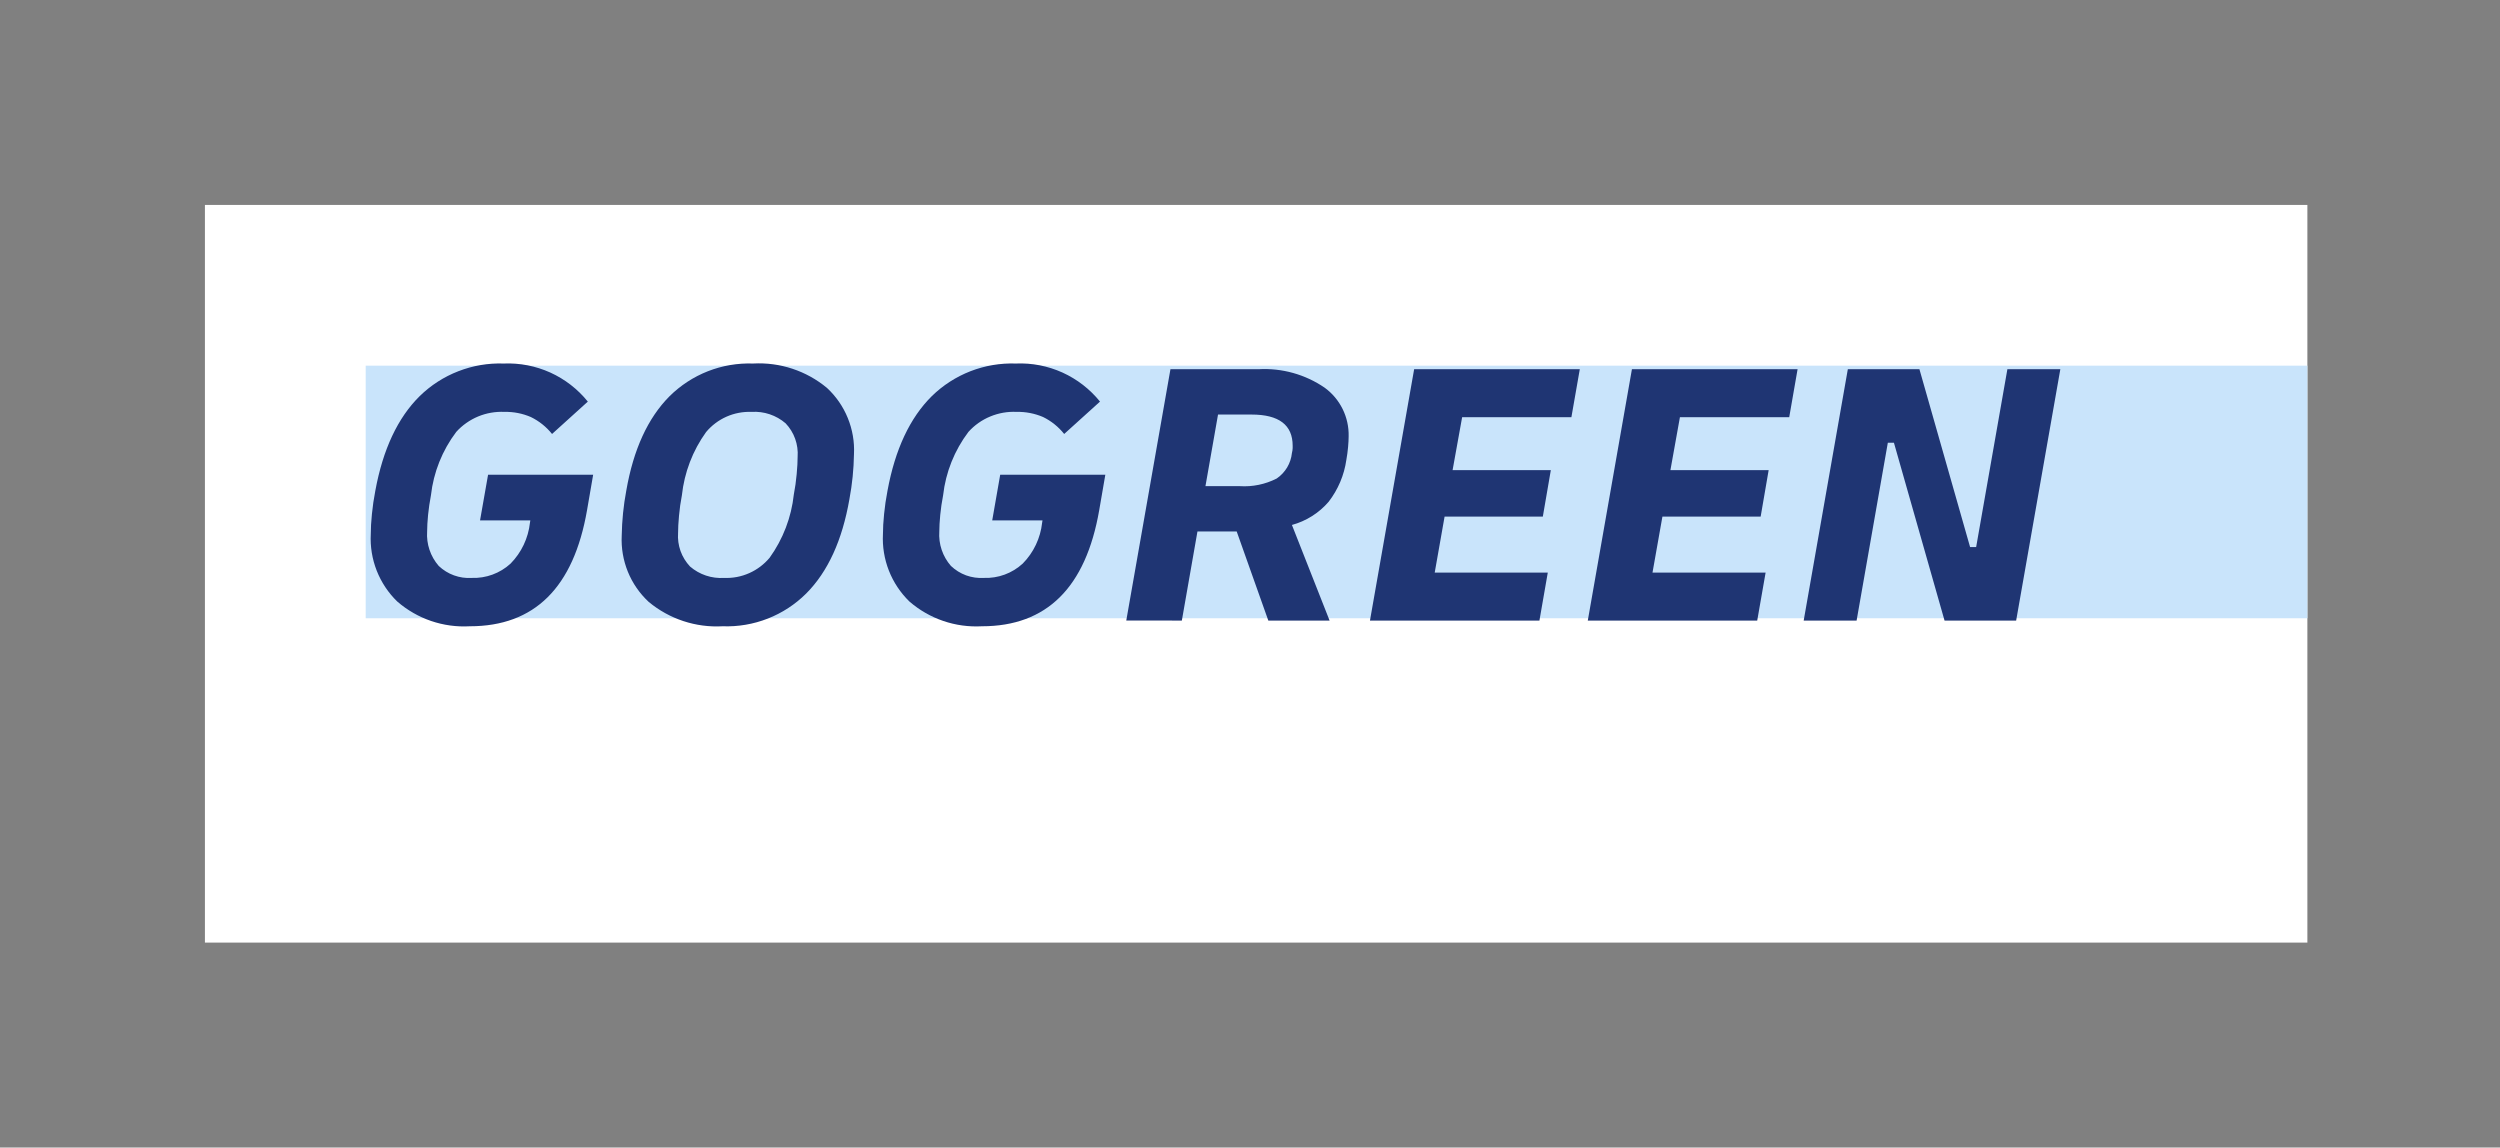 <svg xmlns="http://www.w3.org/2000/svg" fill="none" viewBox="0 0 61 28" height="28" width="61">
<rect x="0" y="0" width="61" height="28" fill="#808080" stroke="none"/>
<g clip-path="url(#clip0_148:6151)">
<path fill="white" d="M56.398 4.314H4.333V23.669H56.398V4.314Z"></path>
<path fill="#C9E4FB" d="M56.352 15.086H8.923V12.005V8.923H56.352V15.086Z"></path>
<path fill="#1F3573" d="M11.463 15.281C10.816 15.318 10.182 15.101 9.693 14.677C9.474 14.465 9.304 14.208 9.192 13.925C9.081 13.641 9.031 13.337 9.047 13.033C9.047 12.89 9.056 12.726 9.075 12.54C9.093 12.354 9.121 12.165 9.158 11.973C9.344 10.964 9.705 10.194 10.241 9.665C10.511 9.401 10.832 9.194 11.184 9.058C11.536 8.921 11.912 8.857 12.29 8.87C12.681 8.854 13.07 8.929 13.427 9.09C13.784 9.252 14.097 9.495 14.343 9.799L13.47 10.589C13.331 10.415 13.154 10.274 12.954 10.176C12.75 10.088 12.53 10.045 12.308 10.05C12.088 10.04 11.869 10.078 11.666 10.162C11.463 10.247 11.28 10.375 11.133 10.538C10.792 10.989 10.578 11.523 10.515 12.085C10.484 12.246 10.461 12.406 10.445 12.563C10.43 12.721 10.422 12.856 10.422 12.968C10.401 13.274 10.503 13.577 10.705 13.809C10.812 13.91 10.938 13.989 11.077 14.039C11.215 14.089 11.362 14.111 11.509 14.101C11.858 14.114 12.199 13.989 12.457 13.753C12.723 13.483 12.89 13.131 12.931 12.754L12.94 12.698H11.713L11.909 11.583H14.473L14.324 12.447C13.996 14.337 13.042 15.281 11.463 15.281ZM17.632 15.281C16.977 15.318 16.334 15.105 15.829 14.687C15.608 14.482 15.434 14.231 15.32 13.951C15.207 13.672 15.155 13.371 15.17 13.07C15.176 12.702 15.213 12.335 15.281 11.973C15.455 10.97 15.806 10.202 16.336 9.669C16.603 9.404 16.922 9.196 17.273 9.058C17.623 8.921 17.999 8.857 18.375 8.87C19.03 8.834 19.674 9.046 20.178 9.465C20.399 9.67 20.573 9.921 20.686 10.2C20.8 10.479 20.852 10.78 20.837 11.082C20.831 11.45 20.794 11.816 20.726 12.178C20.552 13.181 20.201 13.95 19.671 14.482C19.404 14.748 19.085 14.956 18.735 15.093C18.384 15.231 18.008 15.295 17.632 15.281ZM17.669 14.101C17.88 14.11 18.089 14.07 18.282 13.984C18.474 13.899 18.644 13.77 18.779 13.609C19.106 13.154 19.309 12.623 19.369 12.067C19.4 11.906 19.424 11.74 19.439 11.569C19.455 11.399 19.462 11.258 19.462 11.147C19.473 10.998 19.452 10.848 19.402 10.707C19.352 10.566 19.272 10.438 19.169 10.329C18.939 10.131 18.641 10.031 18.338 10.05C18.128 10.042 17.918 10.082 17.726 10.167C17.533 10.253 17.363 10.381 17.228 10.543C16.901 10.997 16.698 11.529 16.638 12.085C16.606 12.25 16.583 12.415 16.568 12.582C16.552 12.753 16.545 12.893 16.545 13.005C16.534 13.154 16.555 13.304 16.605 13.445C16.655 13.585 16.735 13.714 16.837 13.823C17.067 14.021 17.366 14.121 17.669 14.101H17.669Z"></path>
<path fill="#1F3573" d="M23.959 15.281C23.314 15.317 22.679 15.101 22.19 14.677C21.971 14.464 21.801 14.208 21.689 13.924C21.578 13.641 21.528 13.337 21.544 13.032C21.544 12.89 21.553 12.726 21.572 12.54C21.59 12.354 21.618 12.165 21.655 11.973C21.841 10.964 22.202 10.194 22.738 9.664C23.008 9.4 23.329 9.194 23.681 9.057C24.033 8.921 24.409 8.857 24.787 8.87C25.177 8.853 25.567 8.929 25.924 9.09C26.28 9.252 26.594 9.494 26.84 9.799L25.966 10.589C25.827 10.414 25.651 10.273 25.451 10.175C25.247 10.088 25.027 10.045 24.805 10.05C24.585 10.039 24.366 10.078 24.163 10.162C23.959 10.246 23.777 10.375 23.63 10.538C23.289 10.989 23.075 11.523 23.012 12.085C22.981 12.246 22.957 12.405 22.942 12.563C22.927 12.721 22.919 12.856 22.919 12.967C22.898 13.274 23 13.577 23.202 13.808C23.309 13.91 23.435 13.988 23.573 14.039C23.712 14.089 23.859 14.11 24.006 14.101C24.355 14.114 24.696 13.989 24.954 13.752C25.22 13.483 25.387 13.131 25.428 12.754L25.437 12.698H24.21L24.405 11.583H26.97L26.821 12.447C26.493 14.336 25.539 15.281 23.959 15.281ZM27.481 15.141L28.559 9.009H30.705C31.279 8.976 31.848 9.135 32.322 9.46C32.508 9.595 32.658 9.774 32.76 9.98C32.862 10.187 32.912 10.415 32.907 10.645C32.907 10.719 32.902 10.807 32.893 10.909C32.884 11.011 32.87 11.115 32.851 11.221C32.798 11.593 32.649 11.945 32.419 12.243C32.184 12.517 31.871 12.714 31.523 12.809L32.442 15.142H30.947L30.175 12.967H29.218L28.837 15.142L27.481 15.141ZM30.538 10.115H29.72L29.413 11.862H30.25C30.561 11.882 30.873 11.818 31.151 11.676C31.255 11.606 31.341 11.513 31.406 11.406C31.47 11.298 31.51 11.178 31.523 11.053C31.533 11.014 31.54 10.973 31.541 10.933V10.877C31.541 10.369 31.207 10.115 30.538 10.115ZM33.427 15.142L34.505 9.009H38.547L38.342 10.18H35.676L35.443 11.472H37.84L37.645 12.605H35.248L35.007 13.971H37.766L37.562 15.142L33.427 15.142ZM38.742 15.142L39.819 9.009H43.861L43.657 10.18H40.99L40.758 11.472H43.155L42.96 12.605H40.563L40.321 13.971H43.081L42.876 15.142L38.742 15.142ZM44.01 15.142L45.087 9.009H46.834L48.07 13.348H48.218L48.98 9.009H50.272L49.194 15.142H47.447L46.212 10.803H46.063L45.301 15.142H44.01Z"></path>
</g>
<defs>
<clipPath id="clip0_148:6151">
<rect transform="translate(5 5)" fill="white" height="18" width="51.3"></rect>
</clipPath>
</defs>
</svg>
